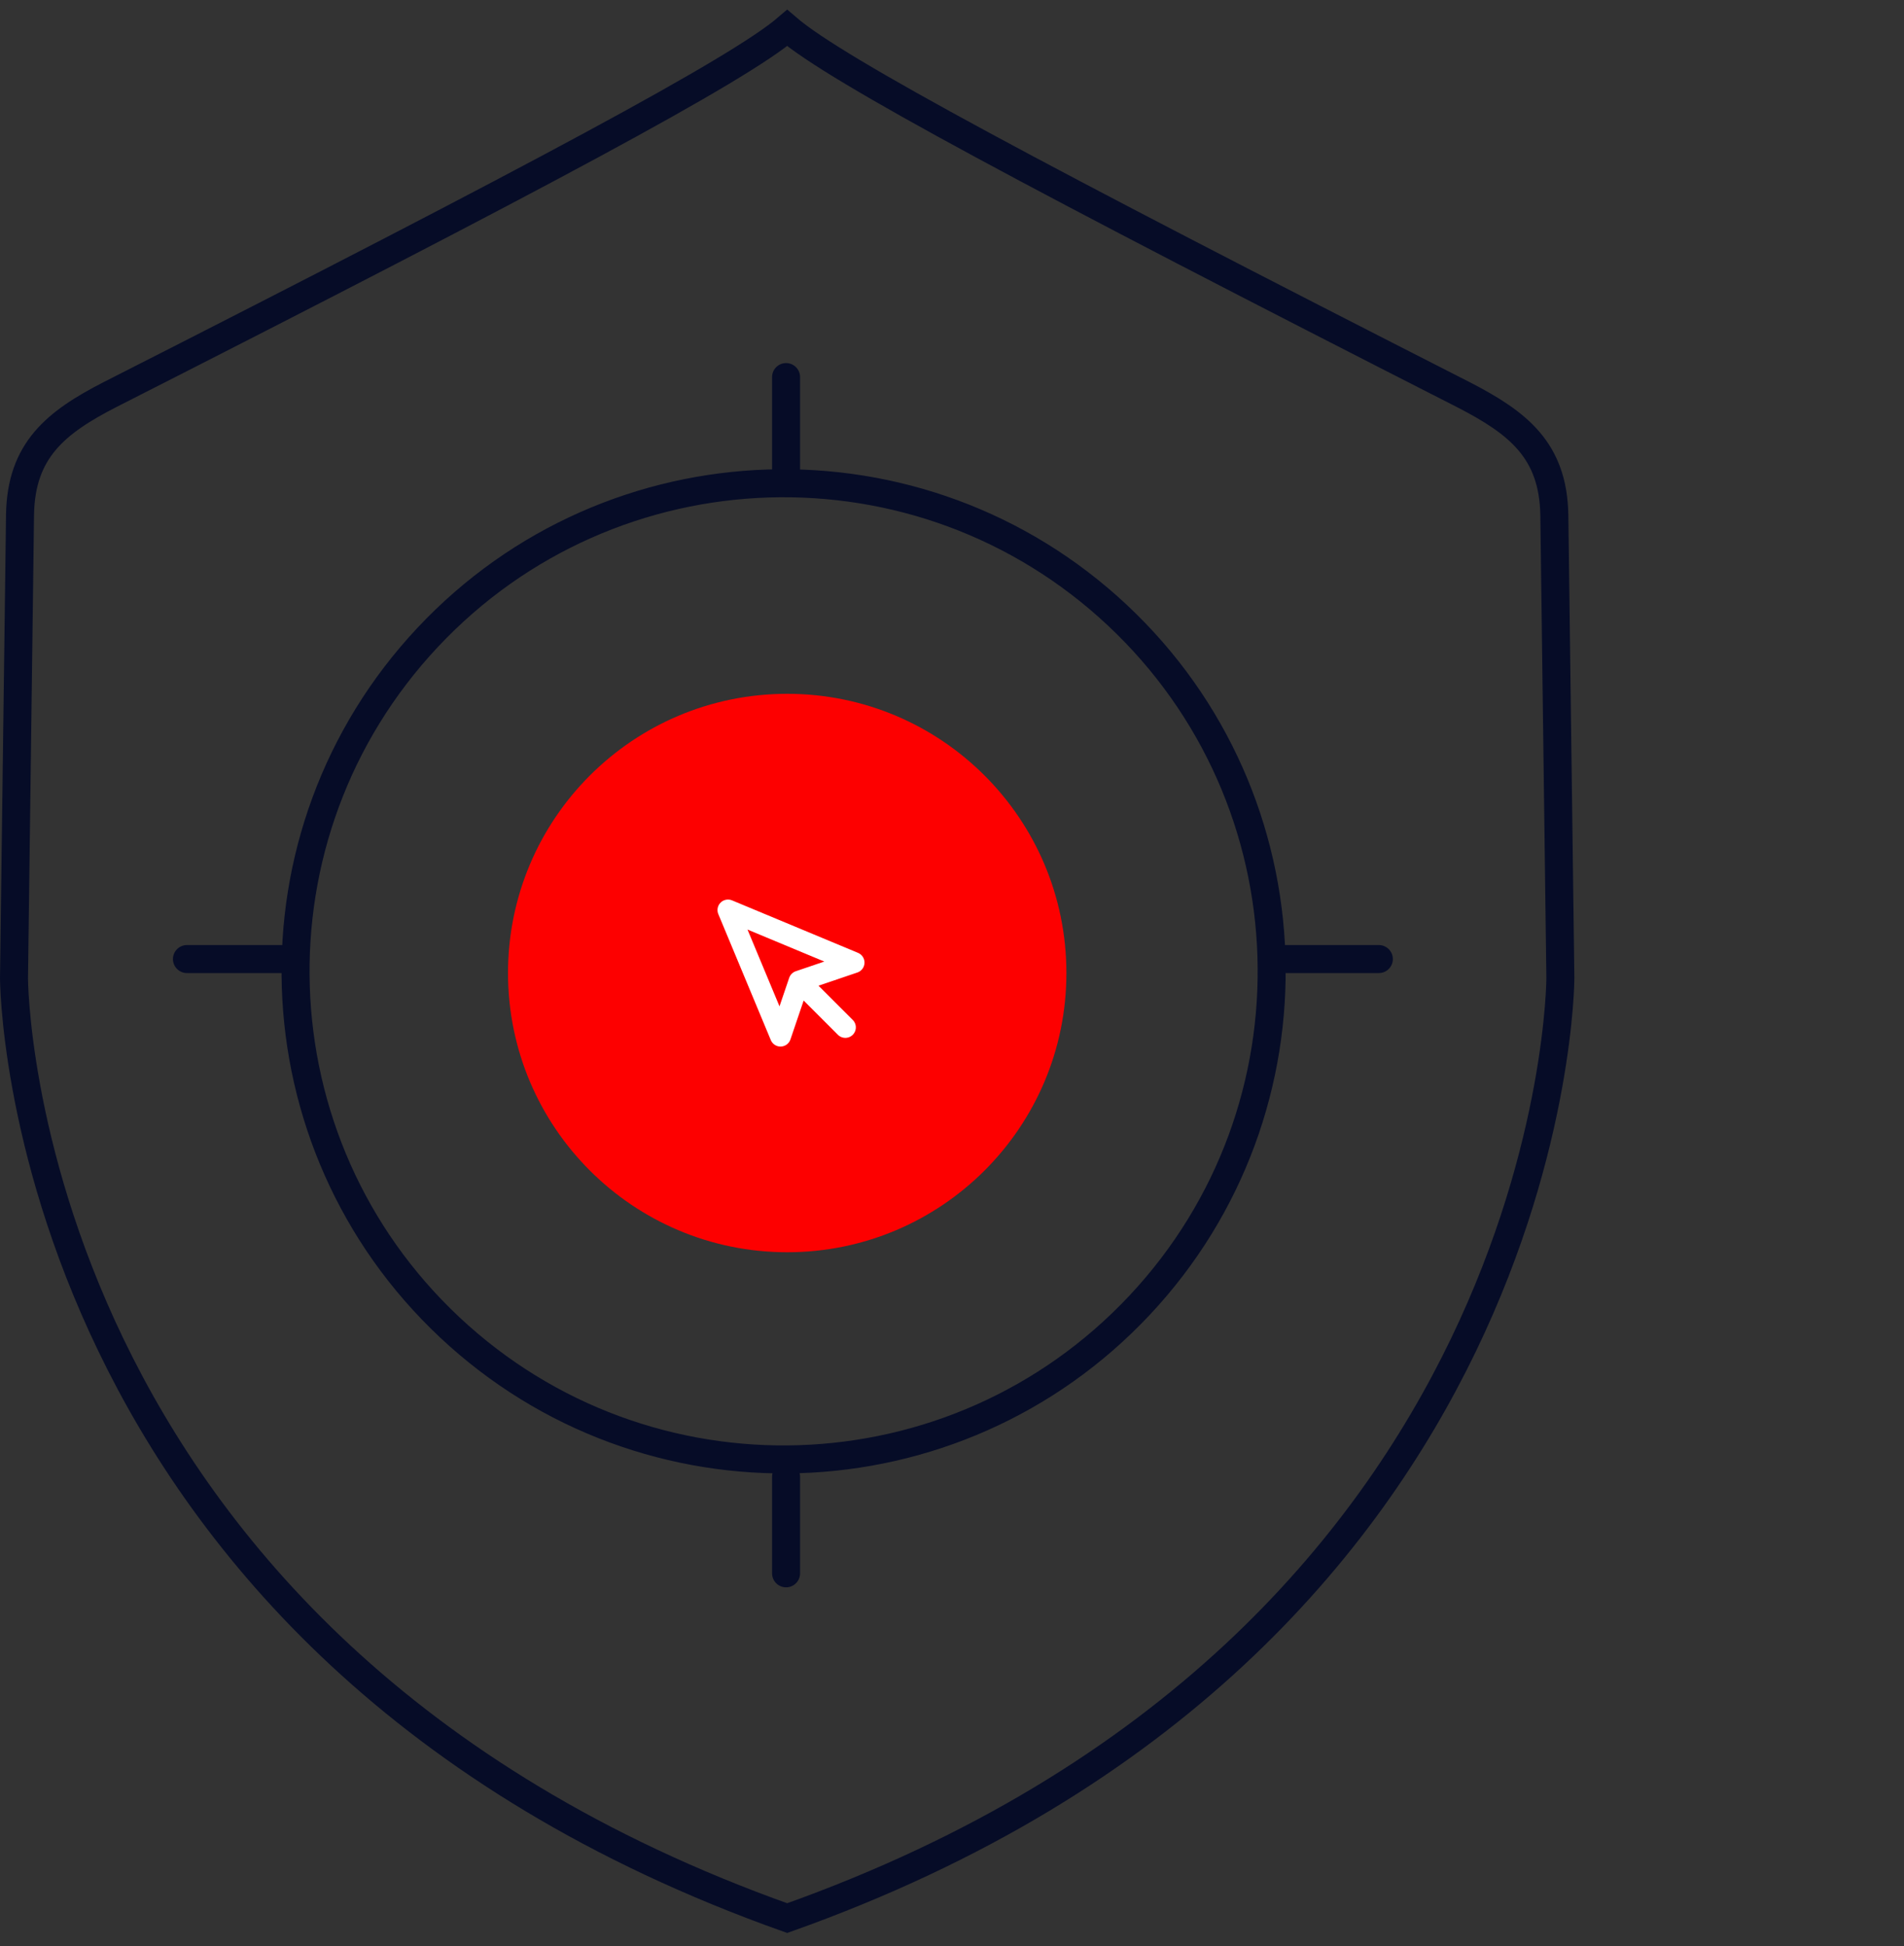 <svg width="136" height="139" viewBox="0 0 136 139" fill="none" xmlns="http://www.w3.org/2000/svg">
<rect x="0" y="0" width="136" height="139" fill="#333333" stroke="none"/>
<path d="M56.148 33.83V26.932M56.148 112.375V105.477M13.353 68.5H20.25M91.591 68.5H98.489M56.227 2C59.713 5.003 73.931 12.606 104.561 28.206C108.439 30.209 110.945 32.162 111.024 36.792L111.455 69.877C111.455 69.877 111.376 117.395 56.227 137C1.078 117.395 1 69.877 1 69.877L1.431 36.75C1.509 32.162 3.977 30.167 7.894 28.165C38.523 12.606 52.781 4.962 56.227 2ZM81.403 93.223C68.234 107.268 46.172 107.978 32.127 94.809C18.082 81.639 17.372 59.578 30.541 45.533C43.711 31.487 65.773 30.777 79.818 43.947C93.863 57.116 94.573 79.178 81.403 93.223Z" stroke="#060C27" stroke-width="2" stroke-linecap="round"/>
<circle r="19.943" transform="matrix(-1 -3.37215e-07 3.37135e-07 1 56.229 69.498)" fill="#FD0000"/>
<path d="M57.277 70.276L60.381 73.379M52 65L55.75 74L57.081 70.081L61 68.75L52 65Z" stroke="white" stroke-width="1.5" stroke-linecap="round" stroke-linejoin="round"/>
</svg>
